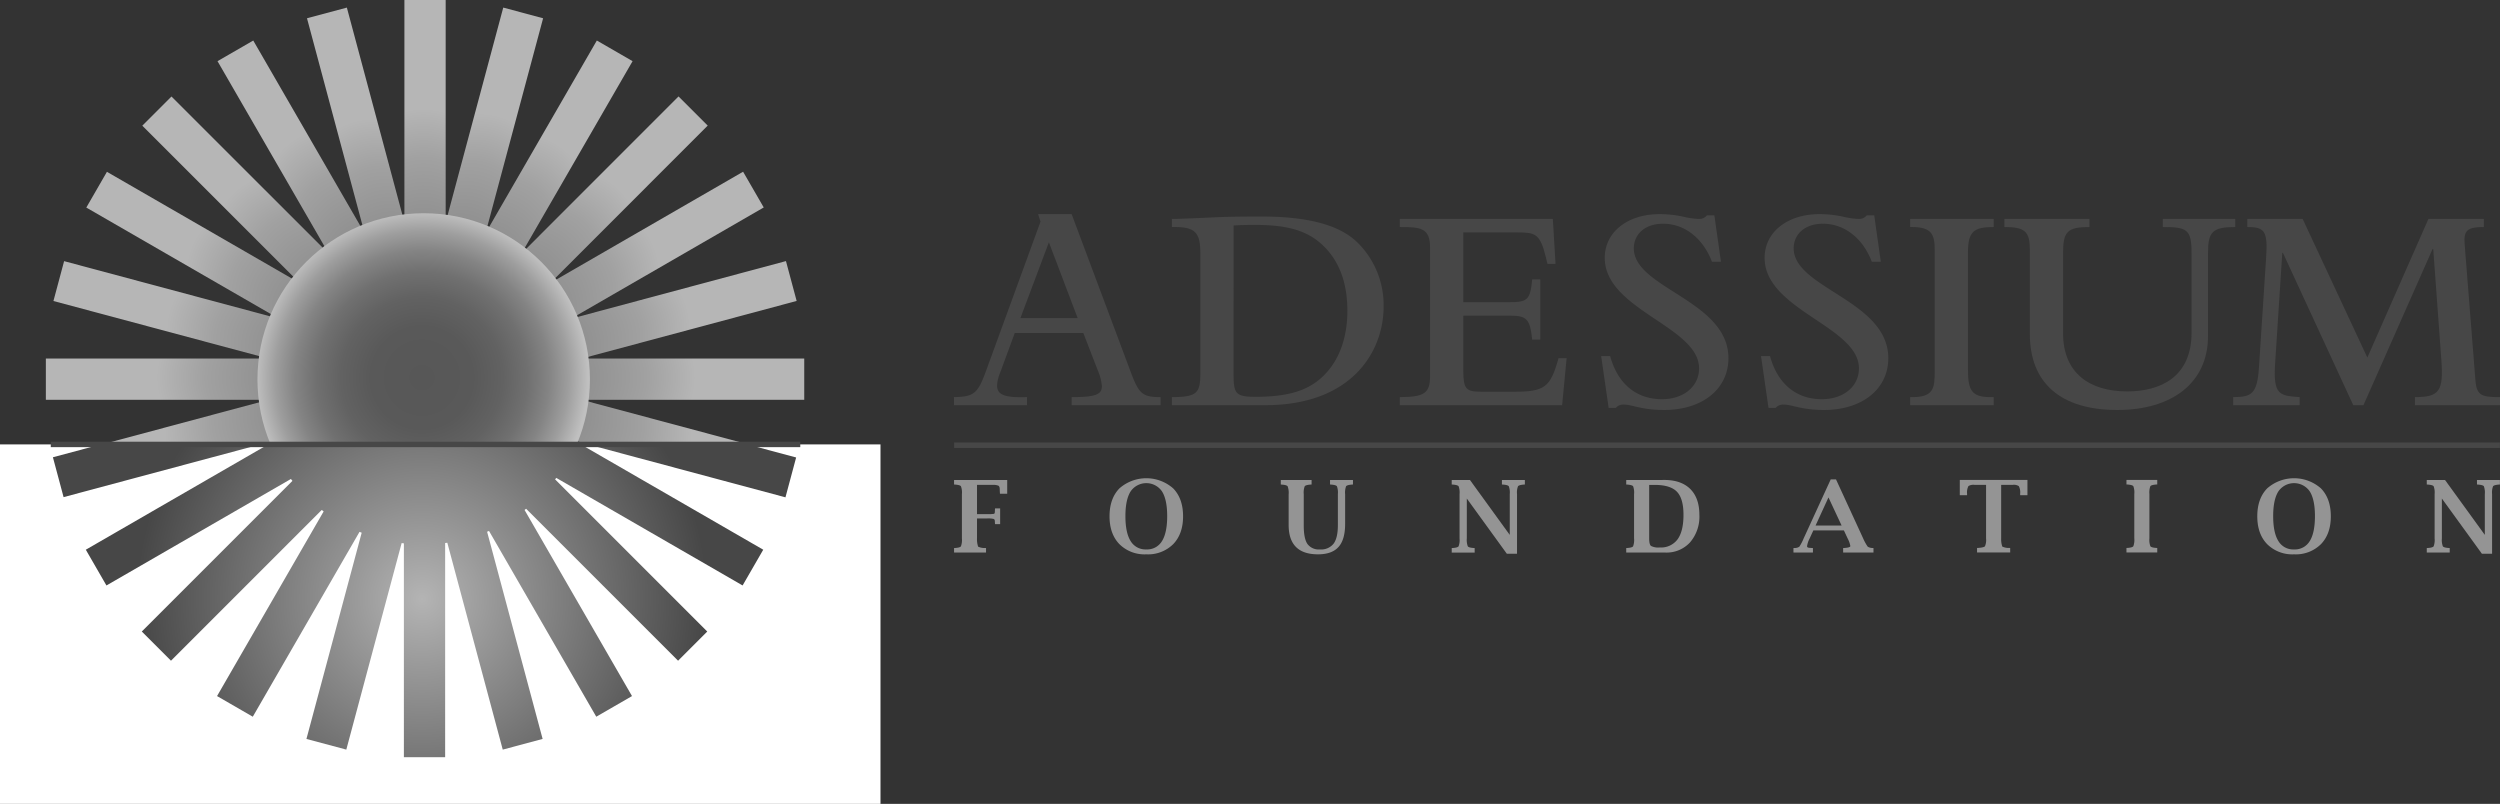 <svg xmlns="http://www.w3.org/2000/svg" xmlns:xlink="http://www.w3.org/1999/xlink" viewBox="0 0 796.733 256.179">
  <rect x="0" y="0" width="796.733" height="256.179" fill="#333333" stroke="none"/>
  <defs>
    <style>
      .a {
        fill: url(#a);
      }

      .b {
        fill: url(#b);
      }

      .c {
        fill: url(#c);
      }

      .d {
        fill: url(#d);
      }

      .e {
        fill: url(#e);
      }

      .f {
        fill: url(#f);
      }

      .g {
        fill: url(#g);
      }

      .h {
        fill: url(#h);
      }

      .i {
        fill: url(#i);
      }

      .j {
        fill: url(#j);
      }

      .k {
        fill: url(#k);
      }

      .l {
        fill: url(#l);
      }

      .m {
        fill: url(#m);
      }

      .n, .o {
        fill: #474747;
      }

      .n {
        isolation: isolate;
      }

      .p {
        fill: #949494;
      }

      .q {
        fill: #fff;
      }

      .r {
        fill: url(#n);
      }
    </style>
    <radialGradient id="a" cx="425.372" cy="534.88" r="32.109" gradientTransform="translate(-432.92 -1311.317) scale(1.335 2.677)" gradientUnits="userSpaceOnUse">
      <stop offset="0.051" stop-color="#848484"/>
      <stop offset="0.358" stop-color="#878787"/>
      <stop offset="0.599" stop-color="#919191"/>
      <stop offset="0.817" stop-color="#a1a1a1"/>
      <stop offset="1" stop-color="#b6b6b6"/>
    </radialGradient>
    <radialGradient id="b" cx="425.824" cy="536.586" r="32.112" gradientTransform="matrix(1.29, 0.346, -0.693, 2.586, -41.018, -1415.077)" xlink:href="#a"/>
    <radialGradient id="c" cx="427.147" cy="538.127" r="32.151" gradientTransform="matrix(0, 1.335, -2.677, 0.001, 1594.35, -292.756)" xlink:href="#a"/>
    <radialGradient id="d" cx="429.26" cy="539.554" r="32.111" gradientTransform="matrix(-0, 1.336, -2.677, -0.001, 1598.946, -292.11)" xlink:href="#a"/>
    <radialGradient id="e" cx="432.004" cy="540.612" r="32.107" gradientTransform="matrix(-0, 1.335, -2.677, -0, 1599.777, -300.03)" xlink:href="#a"/>
    <radialGradient id="f" cx="435.206" cy="541.268" r="32.111" gradientTransform="matrix(-0, 1.335, -2.677, -0, 1603.556, -301.142)" xlink:href="#a"/>
    <radialGradient id="g" cx="438.64" cy="541.494" r="32.11" gradientTransform="translate(1585.329 -465.252) rotate(90) scale(1.335 2.677)" xlink:href="#a"/>
    <radialGradient id="h" cx="442.075" cy="541.274" r="32.106" gradientTransform="matrix(-1.335, -0, 0, -2.677, 743.415, 1730.269)" xlink:href="#a"/>
    <radialGradient id="i" cx="445.275" cy="540.545" r="32.154" gradientTransform="matrix(-1.335, -0, 0.001, -2.677, 749.908, 1727.004)" xlink:href="#a"/>
    <radialGradient id="j" cx="448.021" cy="539.559" r="32.108" gradientTransform="matrix(-1.336, -0, 0, -2.677, 750.845, 1724.826)" xlink:href="#a"/>
    <radialGradient id="k" cx="450.136" cy="538.183" r="32.113" gradientTransform="matrix(-1.335, -0, 0.001, -2.677, 757.613, 1719.289)" xlink:href="#a"/>
    <radialGradient id="l" cx="451.455" cy="536.593" r="32.108" gradientTransform="matrix(-1.29, 0.346, -0.693, -2.586, 1089.642, 1352.956)" xlink:href="#a"/>
    <radialGradient id="m" cx="542.982" cy="572.249" r="39.669" gradientTransform="translate(-590.406 -643.595) scale(1.335)" gradientUnits="userSpaceOnUse">
      <stop offset="0" stop-color="#575757"/>
      <stop offset="0.307" stop-color="#595959"/>
      <stop offset="0.487" stop-color="#626262"/>
      <stop offset="0.635" stop-color="#707070"/>
      <stop offset="0.765" stop-color="#848484"/>
      <stop offset="0.883" stop-color="#9e9e9e"/>
      <stop offset="0.991" stop-color="#bdbdbd"/>
      <stop offset="1" stop-color="silver"/>
    </radialGradient>
    <radialGradient id="n" cx="152.948" cy="349.79" r="90.924" gradientUnits="userSpaceOnUse">
      <stop offset="0" stop-color="#b4b4b4"/>
      <stop offset="0.231" stop-color="#9a9a9a"/>
      <stop offset="1" stop-color="#474747"/>
    </radialGradient>
  </defs>
  <title>azc-style-sponsor-adessium-foundation</title>
  <g>
    <g>
      <rect class="a" x="128.88" width="13.153" height="241.692"/>
      <polygon class="b" points="110.533 239.275 97.828 235.875 160.382 2.414 173.085 5.823 110.533 239.275"/>
      <rect class="c" x="33.024" y="273.196" width="241.691" height="13.153" transform="translate(-183.765 114.147) rotate(-59.988)"/>
      <rect class="d" x="33.026" y="273.196" width="241.688" height="13.152" transform="translate(-171.189 31.876) rotate(-45.011)"/>
      <rect class="e" x="33.026" y="273.195" width="241.69" height="13.155" transform="translate(-137.693 -44.492) rotate(-30.003)"/>
      <rect class="f" x="33.025" y="273.194" width="241.691" height="13.153" transform="translate(-85.604 -109.545) rotate(-15.006)"/>
      <polygon class="g" points="14.616 127.424 14.613 114.271 256.308 114.271 256.308 127.415 14.616 127.424"/>
      <rect class="h" x="147.297" y="158.924" width="13.152" height="241.692" transform="translate(-174.593 197.095) rotate(-75.006)"/>
      <rect class="i" x="147.298" y="158.926" width="13.153" height="241.692" transform="translate(-183.766 114.304) rotate(-60.015)"/>
      <rect class="j" x="147.298" y="158.926" width="13.153" height="241.691" transform="translate(-171.185 31.87) rotate(-45.009)"/>
      <rect class="k" x="147.299" y="158.926" width="13.154" height="241.693" transform="translate(-137.722 -44.44) rotate(-30.014)"/>
      <polygon class="l" points="97.835 5.823 110.541 2.414 173.094 235.875 160.391 239.275 97.835 5.823"/>
      <circle class="m" cx="135.031" cy="120.935" r="52.978"/>
    </g>
    <g>
      <line class="n" x1="304.082" y1="141.882" x2="796.706" y2="141.882"/>
      <rect class="o" x="304.082" y="141.015" width="492.624" height="1.734"/>
    </g>
    <g>
      <path class="o" d="M322.435,285.482c6.394-.096,7.635-1.145,10.307-8.589l17.273-47.335-.763-2.386H359.94l18.61,49.721c2.768,7.444,3.722,8.589,9.734,8.589v2.577H359.94v-2.577c7.539,0,9.639-.764,9.639-3.531a16.189,16.189,0,0,0-1.336-5.058l-4.581-11.834H341.808l-4.676,12.692a12.24,12.24,0,0,0-.955,4.008c0,2.768,1.909,4.008,9.543,3.722v2.577H322.435Zm39.414-25.195-9.162-24.145-9.066,24.145Z" transform="translate(-18.412 -158.926)"/>
      <path class="o" d="M400.955,239.673c0-6.967-1.813-8.494-9.066-8.398v-2.577c2.768,0,10.975-.382,14.983-.573,5.153-.191,10.02-.191,13.647-.191,14.41,0,24.812,2.577,30.635,8.398a28,28,0,0,1,8.207,20.328c0,14.029-9.83,31.398-37.792,31.398h-29.68v-2.577c8.112,0,9.066-1.336,9.066-7.73Zm10.593,38.842c0,6.012.859,6.871,7.062,6.871,11.452,0,17.369-2.481,21.759-6.871,5.821-5.821,7.443-13.838,7.443-20.518,0-6.871-1.526-14.601-7.349-20.423-4.771-4.771-10.783-6.966-21.949-6.966-1.623,0-4.581,0-6.967.191Z" transform="translate(-18.412 -158.926)"/>
      <path class="o" d="M464.524,288.059v-2.577c7.73,0,9.639-1.241,9.639-6.585V237.765c0-6.298-3.149-6.489-9.639-6.489v-2.577H513.291l.859,14.315h-2.577l-.477-2.004c-1.908-7.826-3.436-8.017-9.543-8.017H484.757V255.229h14.792c5.535,0,6.585-.668,7.157-7.253h2.577v19.183h-2.577c-.668-6.776-1.908-7.635-7.157-7.635h-14.792v17.369c0,5.917.763,6.872,5.63,6.872H500.98c9.639,0,11.547-1.337,14.124-10.689h2.577L516.25,288.059Z" transform="translate(-18.412 -158.926)"/>
      <path class="o" d="M528.691,272.407h2.863c2.386,8.78,8.303,13.743,16.51,13.743,6.967,0,11.834-4.104,11.834-9.83,0-13.361-30.061-18.61-30.061-35.215,0-8.207,7.253-13.934,17.465-13.934a35.367,35.367,0,0,1,7.348.764,26.066,26.066,0,0,0,5.059.764,3.064,3.064,0,0,0,2.672-1.145h2.386l2.1,14.793H564.002c-2.862-7.54-8.779-12.12-15.556-12.12-6.107,0-9.352,3.627-9.352,7.826,0,12.788,30.157,16.605,30.157,35.024,0,9.83-8.303,16.51-20.518,16.51-7.158,0-10.116-1.718-12.789-1.718a3.07,3.07,0,0,0-2.576,1.05h-2.291Z" transform="translate(-18.412 -158.926)"/>
      <path class="o" d="M579.638,272.407h2.863c2.386,8.78,8.303,13.743,16.51,13.743,6.967,0,11.834-4.104,11.834-9.83,0-13.361-30.062-18.61-30.062-35.215,0-8.207,7.254-13.934,17.465-13.934a35.385,35.385,0,0,1,7.349.764,26.047,26.047,0,0,0,5.058.764,3.065,3.065,0,0,0,2.673-1.145h2.386l2.1,14.793h-2.863c-2.863-7.54-8.78-12.12-15.556-12.12-6.108,0-9.353,3.627-9.353,7.826,0,12.788,30.157,16.605,30.157,35.024,0,9.83-8.303,16.51-20.519,16.51-7.157,0-10.116-1.718-12.788-1.718a3.07,3.07,0,0,0-2.577,1.05h-2.29Z" transform="translate(-18.412 -158.926)"/>
      <path class="o" d="M627.165,228.699h26.626v2.577c-6.394,0-8.207,1.431-8.207,8.207v37.124c0,7.158,1.336,9.066,8.207,8.876v2.577H627.165v-2.577c7.539.191,7.825-2.768,7.825-8.207V238.433c0-5.153-1.24-7.253-7.825-7.157Z" transform="translate(-18.412 -158.926)"/>
      <path class="o" d="M657.197,228.699h27.104v2.577c-7.062,0-8.399,1.527-8.399,8.207v25.672c0,12.693,8.493,18.514,20.423,18.514,10.593,0,20.519-4.581,20.519-18.705v-25.481c0-7.444-1.432-8.207-9.162-8.207v-2.577h23.095v2.577c-7.253,0-8.685,1.527-8.685,8.207v26.531c0,14.983-11.547,23.572-28.916,23.572-18.133,0-27.867-8.684-27.867-24.24V238.528c0-5.822-1.526-7.253-8.111-7.253Z" transform="translate(-18.412 -158.926)"/>
      <path class="o" d="M730.113,285.482c5.917,0,7.635-1.05,8.207-9.352l2.29-35.12c.573-8.494-.477-9.734-6.012-9.734v-2.577h17.655l20.613,44.186,19.469-44.186h17.655v2.577c-5.344,0-6.489,1.145-6.107,5.535l3.436,43.422c.382,4.867,2.195,5.249,7.825,5.249v2.577H788.042v-2.577c7.825,0,9.161-1.909,8.398-12.025l-2.576-35.215h-.191L771.627,288.059h-3.245l-22.427-48.576h-.19l-2.291,35.311c-.668,10.211,1.527,10.211,7.826,10.688v2.577H730.113Z" transform="translate(-18.412 -158.926)"/>
    </g>
    <g>
      <path class="p" d="M329.777,324.149v6.375a7.288,7.288,0,0,0,.357,2.612,4.654,4.654,0,0,0,2.223.435l.295.016v1.438H322.465v-1.438l.297-.016q1.578-.108,1.891-.536a5.678,5.678,0,0,0,.312-2.511v-14.125a5.746,5.746,0,0,0-.305-2.503q-.305-.419-1.899-.544l-.297-.016v-1.438h16.938v4.375H337.09l-.016-.283q-.047-.738-.046-1.037,0-.958-.401-1.225a3.979,3.979,0,0,0-1.85-.268h-5v9.312h3.25a12.592,12.592,0,0,0,2.159-.092q.277-.092.277-.707c0-.061.011-.302.032-.722l.031-.292h1.625v5h-1.625l-.032-.279c-.021-.319-.031-.525-.031-.619,0-.402-.139-.655-.414-.759a7.688,7.688,0,0,0-2.022-.155Z" transform="translate(-18.412 -158.926)"/>
      <path class="p" d="M383.739,335.587a11.373,11.373,0,0,1-8.588-3.253q-3.139-3.253-3.139-8.872,0-5.634,3.139-8.879a12.962,12.962,0,0,1,17.16,0q3.138,3.246,3.139,8.879,0,5.619-3.139,8.872A11.352,11.352,0,0,1,383.739,335.587Zm-.008-1.562a5.503,5.503,0,0,0,4.996-2.654q1.661-2.654,1.66-7.963,0-5.262-1.66-7.885a6.062,6.062,0,0,0-9.984,0q-1.669,2.623-1.668,7.885,0,5.309,1.668,7.963A5.505,5.505,0,0,0,383.731,334.024Z" transform="translate(-18.412 -158.926)"/>
      <path class="p" d="M426.595,311.899h9.812v1.438l-.283.016q-1.603.124-1.91.544a5.701,5.701,0,0,0-.307,2.503v10.006q0,4.144,1.178,5.882a4.461,4.461,0,0,0,3.986,1.737,5.051,5.051,0,0,0,4.352-1.839q1.359-1.838,1.359-5.905v-9.881a5.744,5.744,0,0,0-.305-2.503q-.305-.419-1.914-.544l-.281-.016v-1.438h7.312v1.438l-.287.016q-1.608.124-1.91.544a5.789,5.789,0,0,0-.303,2.503v9.507q0,4.981-2.1,7.323-2.101,2.358-6.547,2.357-9.354,0-9.354-9.369v-9.693a6.118,6.118,0,0,0-.312-2.607q-.314-.451-1.891-.548l-.297-.032Z" transform="translate(-18.412 -158.926)"/>
      <path class="p" d="M498.629,335.399,485.877,317.804v12.721a5.664,5.664,0,0,0,.312,2.511q.31.428,1.906.536l.281.016v1.438h-7.312v-1.438l.297-.016q1.576-.108,1.891-.536a5.696,5.696,0,0,0,.312-2.511v-14.125a5.746,5.746,0,0,0-.305-2.503q-.305-.419-1.899-.544l-.297-.016v-1.438h5.82l12.68,17.494V316.399a5.789,5.789,0,0,0-.303-2.503q-.305-.419-1.902-.544l-.295-.016v-1.438h7.312v1.438l-.283.016q-1.588.124-1.902.544a5.564,5.564,0,0,0-.314,2.503v19Z" transform="translate(-18.412 -158.926)"/>
      <path class="p" d="M536.679,335.024v-1.438l.297-.016q1.579-.108,1.891-.536a5.664,5.664,0,0,0,.312-2.511v-14.125a5.746,5.746,0,0,0-.305-2.503q-.305-.419-1.898-.544l-.297-.016v-1.438h10.857l1.227-.016q5.411,0,8.328,2.885,2.9,2.886,2.9,8.233a12.553,12.553,0,0,1-2.955,8.756,10.15,10.15,0,0,1-7.918,3.267Zm7.312-21.562v17.049q0,1.906.578,2.397a5.031,5.031,0,0,0,2.816.491,6.534,6.534,0,0,0,5.662-2.6q1.881-2.599,1.881-7.799,0-5.183-2.09-7.36-2.092-2.178-7.088-2.179Z" transform="translate(-18.412 -158.926)"/>
      <path class="p" d="M596.312,327.962l-1.158,2.525a7.72,7.72,0,0,0-.848,2.52q0,.517.984.517c.094.011.291.026.594.047l.297.016v1.438h-6.205v-1.438l.297-.016a2.64,2.64,0,0,0,1.57-.408,15.293,15.293,0,0,0,1.398-2.686l8.607-18.766h1.688l8.643,18.781a15.354,15.354,0,0,0,1.461,2.654,3.02,3.02,0,0,0,1.633.424l.203.016v1.438H605.81v-1.438l.297-.016q1.969-.124,2-.611a8.291,8.291,0,0,0-.891-2.49l-1.172-2.508Zm.715-1.562h8.287l-4.182-8.946Z" transform="translate(-18.412 -158.926)"/>
      <path class="p" d="M651.358,313.44h-3.75a2.891,2.891,0,0,0-1.867.402,4.282,4.282,0,0,0-.43,2.469l-.016.442h-2.312v-4.875h21.562v4.875h-2.312l-.016-.442a4.282,4.282,0,0,0-.43-2.469,2.892,2.892,0,0,0-1.867-.402h-3.75v17.049a7.348,7.348,0,0,0,.357,2.624,4.709,4.709,0,0,0,2.238.436l.279.016v1.438H648.483v-1.438l.279-.016q1.895-.123,2.246-.536a5.077,5.077,0,0,0,.35-2.511Z" transform="translate(-18.412 -158.926)"/>
      <path class="p" d="M705.913,335.002h-9.812v-1.438l.297-.016q1.576-.108,1.891-.536a5.695,5.695,0,0,0,.312-2.511V316.377a5.746,5.746,0,0,0-.305-2.503q-.305-.419-1.898-.544l-.297-.016V311.877h9.812v1.438l-.281.016q-1.611.124-1.914.544a5.745,5.745,0,0,0-.305,2.503v14.125a5.663,5.663,0,0,0,.312,2.511q.31.428,1.906.536l.281.016Z" transform="translate(-18.412 -158.926)"/>
      <path class="p" d="M749.521,335.587a11.373,11.373,0,0,1-8.588-3.253q-3.141-3.253-3.139-8.872,0-5.634,3.139-8.879a12.963,12.963,0,0,1,17.16,0q3.138,3.246,3.139,8.879,0,5.619-3.139,8.872A11.358,11.358,0,0,1,749.521,335.587Zm-.008-1.562A5.504,5.504,0,0,0,754.51,331.37q1.658-2.654,1.66-7.963,0-5.262-1.66-7.885a6.062,6.062,0,0,0-9.984,0q-1.67,2.623-1.668,7.885,0,5.309,1.668,7.963A5.504,5.504,0,0,0,749.514,334.024Z" transform="translate(-18.412 -158.926)"/>
      <path class="p" d="M809.375,335.399l-12.754-17.596v12.721a5.664,5.664,0,0,0,.312,2.511q.314.428,1.906.536l.281.016v1.438h-7.312v-1.438l.297-.016q1.579-.108,1.891-.536a5.664,5.664,0,0,0,.312-2.511v-14.125a5.745,5.745,0,0,0-.305-2.503q-.305-.419-1.898-.544l-.297-.016v-1.438h5.822l12.678,17.494V316.399a5.791,5.791,0,0,0-.303-2.503q-.302-.419-1.902-.544l-.295-.016v-1.438h7.312v1.438l-.283.016q-1.588.124-1.902.544a5.594,5.594,0,0,0-.314,2.503v19Z" transform="translate(-18.412 -158.926)"/>
    </g>
    <rect class="q" y="141.621" width="280.606" height="114.559"/>
  </g>
  <g>
    <path class="r" d="M51.378,300.338l-16.105,4.315,3.404,12.705,63.523-17.02Zm53.047-.337c.027.066.052.134.08.199l-58.747,33.918,6.577,11.393,58.793-33.943c.158.207.322.41.483.615L63.602,360.19l9.3,9.302,48.05-48.05c.203.156.399.321.604.475L87.584,380.76l11.39,6.577,34.013-58.911c.23.096.463.182.695.274l-17.61,65.72,12.705,3.403,17.637-65.822c.237.03.475.062.713.091V400.24h13.15V331.983c.23-.03.462-.055.691-.088l17.666,65.928,12.707-3.403-17.693-66.027c.204-.085.405-.173.607-.261l34.183,59.205,11.388-6.577L185.584,321.451c.166-.128.33-.258.495-.389l48.43,48.43L243.81,360.19l-48.493-48.492c.122-.159.251-.312.371-.473l59.385,34.285,6.578-11.393L202.56,300.001Zm151.607.404H205.218l63.515,17.018,3.404-12.702Z" transform="translate(-18.412 -158.926)"/>
    <rect class="o" x="16.183" y="140.77" width="238.86" height="1.734"/>
  </g>
</svg>
